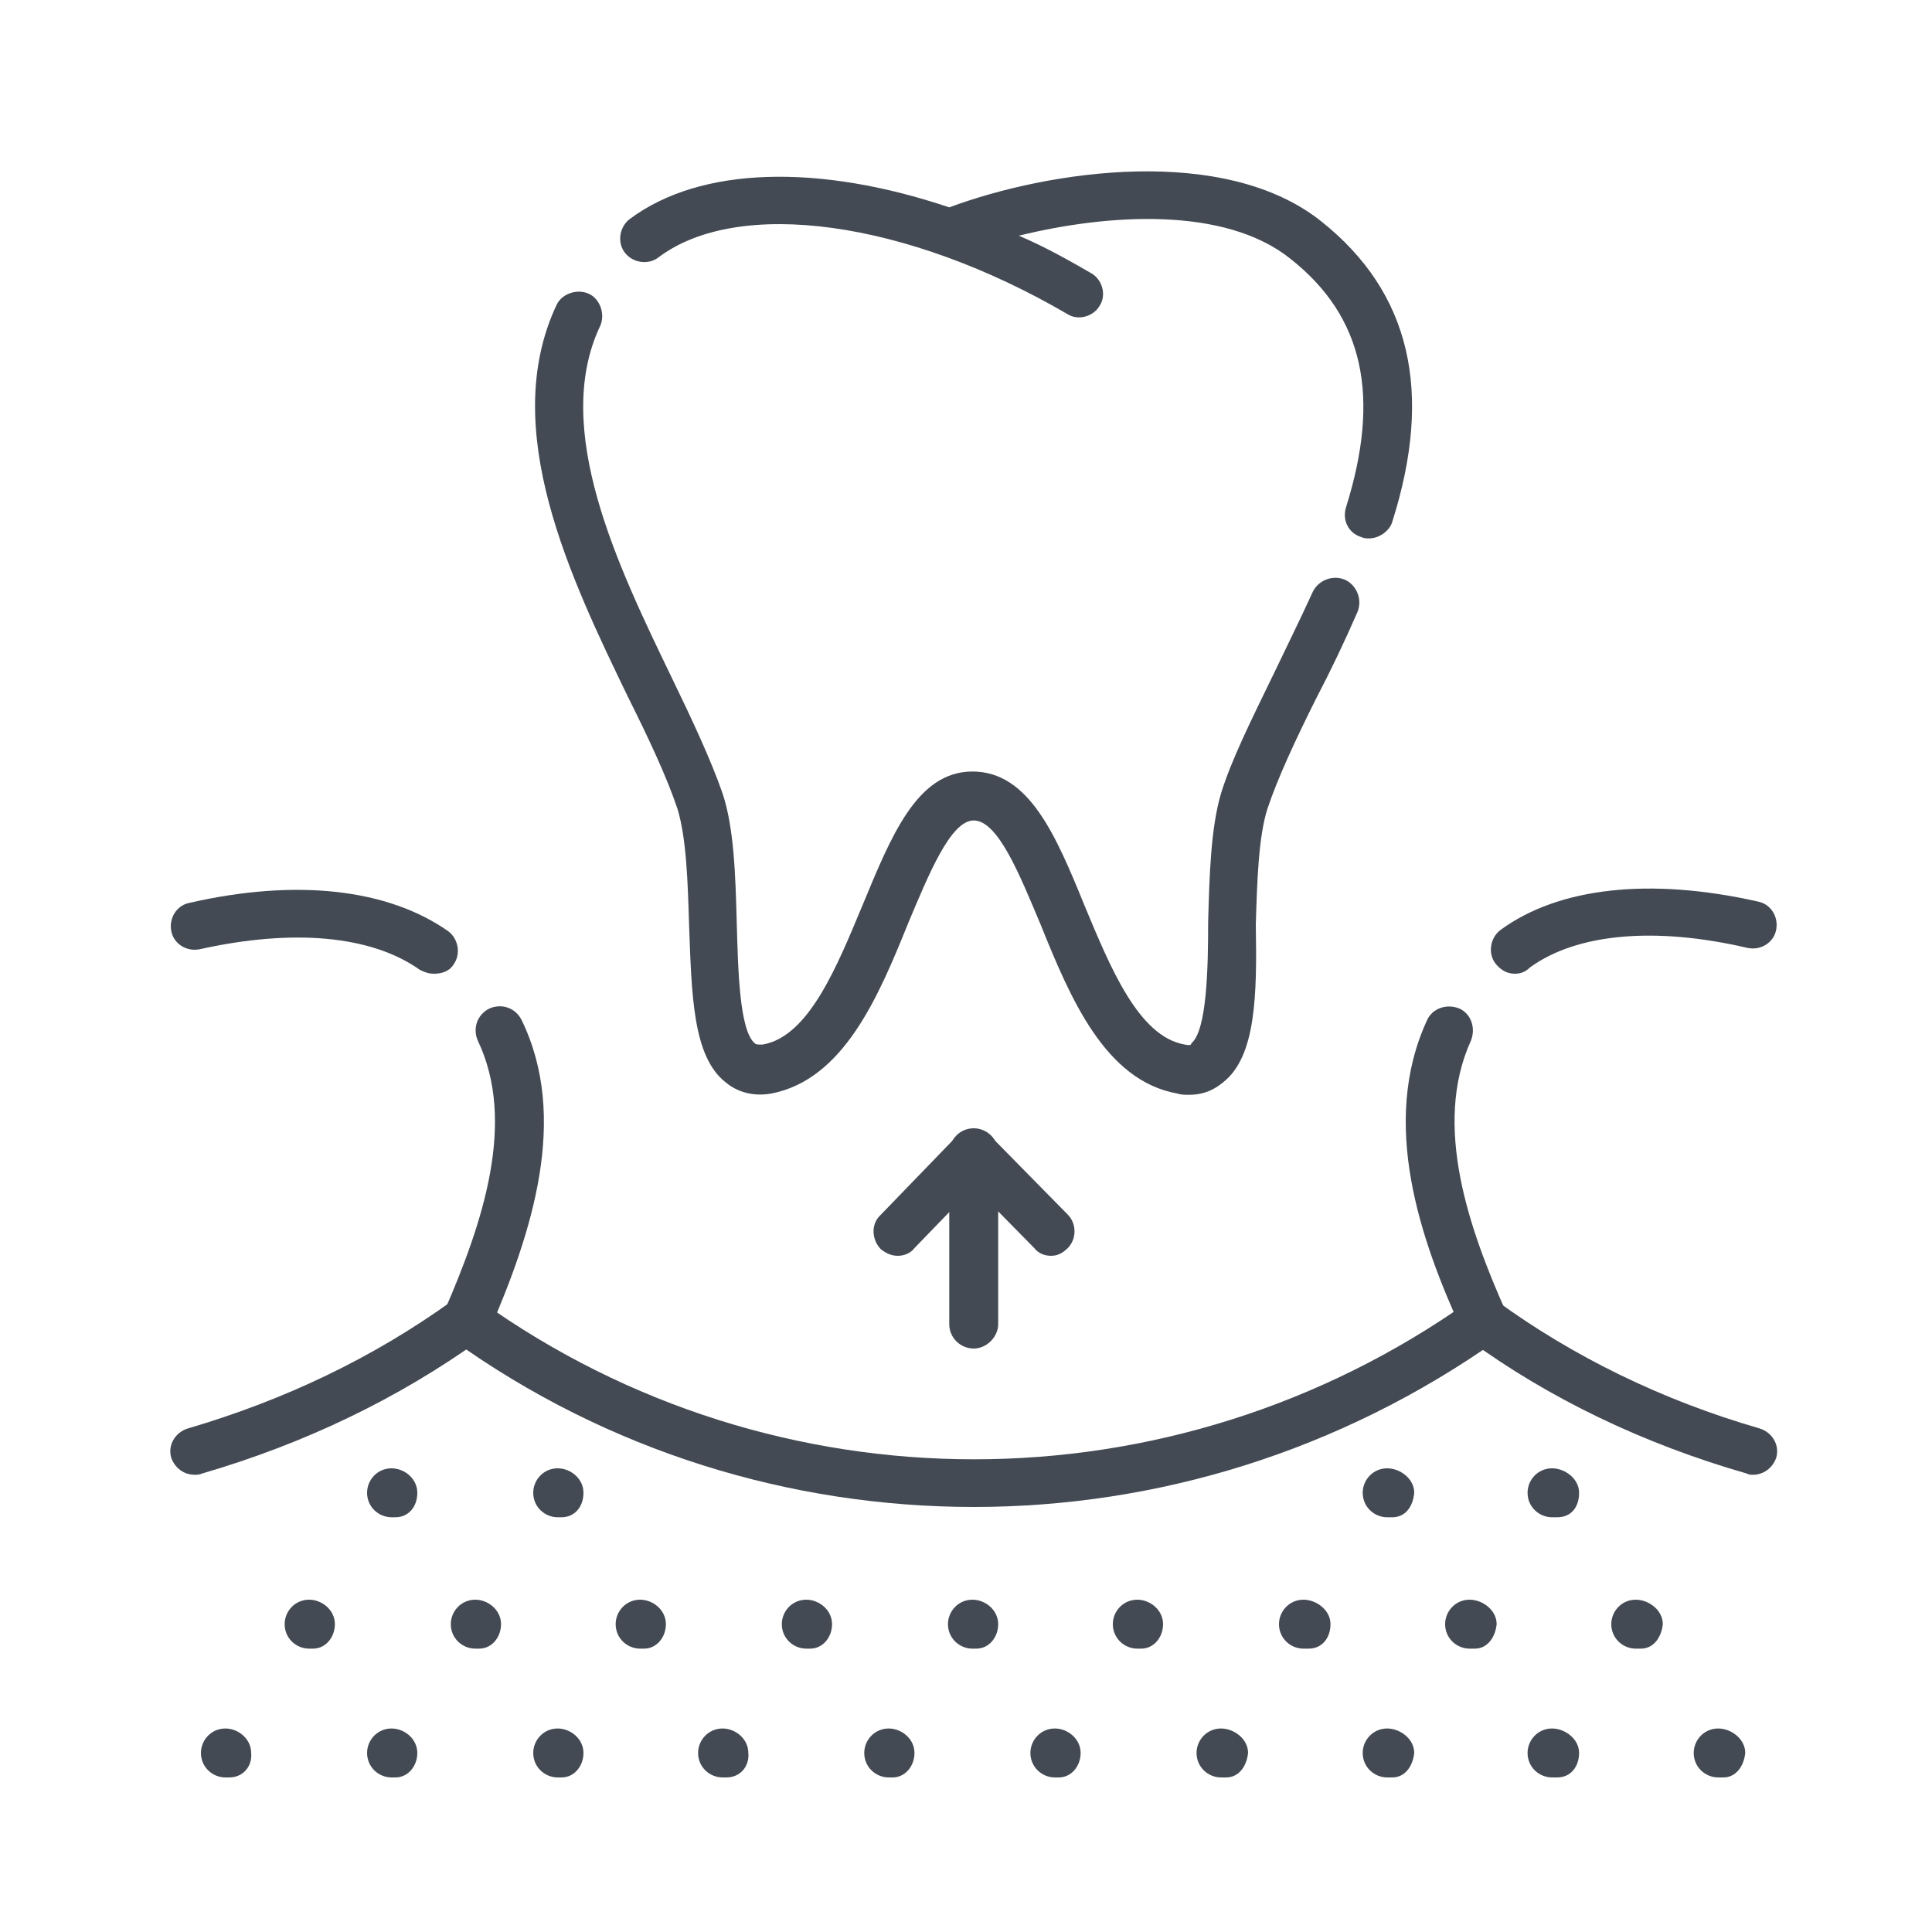 <?xml version="1.0" encoding="utf-8"?>
<!-- Generator: Adobe Illustrator 21.0.0, SVG Export Plug-In . SVG Version: 6.00 Build 0)  -->
<svg version="1.1" id="Слой_1" xmlns="http://www.w3.org/2000/svg" xmlns:xlink="http://www.w3.org/1999/xlink" x="0px" y="0px"
	 viewBox="0 0 150 150" style="enable-background:new 0 0 150 150;" xml:space="preserve">
<style type="text/css">
	.st0{fill:#434A53;}
</style>
<g>
	<path class="st0" d="M92.3,85c-0.3,0-0.6,0-0.9-0.1c-5.6-1-8.3-7.4-10.6-13.1c-1.6-3.8-3.3-8.1-5.2-8.1c-1.8,0-3.5,4.2-5.1,8
		c-2.3,5.7-5,12.1-10.6,13.2c-1.7,0.3-2.9-0.3-3.6-0.9c-2.5-2-2.6-6.7-2.8-12.2c-0.1-3.3-0.2-6.7-0.9-9c-0.8-2.4-2.2-5.4-3.8-8.6
		c-4.5-9.3-10.1-20.9-5.6-30.5c0.4-0.9,1.6-1.3,2.5-0.9c0.9,0.4,1.3,1.6,0.9,2.5c-3.8,8,1.4,18.7,5.5,27.2c1.6,3.3,3.1,6.5,4,9.1
		c0.9,2.7,1,6.4,1.1,10c0.1,3.6,0.2,8.4,1.4,9.4c0.1,0.1,0.2,0.1,0.6,0.1c3.6-0.6,5.8-6.1,7.8-10.9c2.2-5.3,4.2-10.3,8.5-10.3
		c4.4,0,6.5,5,8.7,10.4c2,4.8,4.2,10.2,7.8,10.8c0.4,0.1,0.5,0,0.5-0.1c1.2-1,1.3-5.8,1.3-9.4c0.1-3.6,0.2-7.3,1-10
		c0.8-2.6,2.4-5.8,4-9.1c1-2.1,2.1-4.3,3.1-6.5c0.4-0.9,1.5-1.4,2.5-1c0.9,0.4,1.4,1.5,1,2.5c-1,2.3-2.1,4.6-3.2,6.7
		c-1.6,3.2-3,6.2-3.8,8.6c-0.7,2.2-0.8,5.7-0.9,9C97.6,77.3,97.5,82,95,84C94.4,84.5,93.6,85,92.3,85z M106.3,41.8
		c-0.2,0-0.4,0-0.6-0.1c-1-0.3-1.5-1.3-1.2-2.3c2.7-8.6,1.4-14.8-4.3-19.3c-5.1-4.1-14.2-3.5-21.1-1.8c1.9,0.8,3.7,1.8,5.6,2.9
		c0.9,0.5,1.2,1.7,0.7,2.5c-0.5,0.9-1.7,1.2-2.5,0.7c-12.5-7.3-25.6-9.1-31.8-4.4c-0.8,0.6-2,0.4-2.6-0.4c-0.6-0.8-0.4-2,0.4-2.6
		c5.5-4.1,14.7-4.3,24.8-0.9c7.8-2.9,21.4-4.9,28.9,1.1c6.9,5.5,8.7,13.2,5.5,23.3C107.9,41.2,107.1,41.8,106.3,41.8z"/>
	<path class="st0" d="M36.2,104.4c-0.2,0-0.5,0-0.7-0.2c-0.9-0.4-1.4-1.5-1-2.4c3-6.9,5.6-14.7,2.6-21c-0.4-0.9-0.1-2,0.9-2.5
		c0.9-0.4,2-0.1,2.5,0.9c3.7,7.6,0.8,16.5-2.5,24.1C37.5,104,36.9,104.4,36.2,104.4z M33.7,75.6c-0.4,0-0.7-0.1-1.1-0.3
		c-3.8-2.7-9.9-3.2-17.1-1.6c-1,0.2-2-0.4-2.2-1.4c-0.2-1,0.4-2,1.4-2.2c8.3-1.9,15.4-1.1,20.1,2.2c0.8,0.6,1,1.8,0.4,2.6
		C34.9,75.4,34.3,75.6,33.7,75.6z"/>
	<path class="st0" d="M115.2,104.4c-0.7,0-1.4-0.4-1.7-1.1c-3.2-7-6.4-16.1-2.7-24.1c0.4-0.9,1.5-1.3,2.5-0.9
		c0.9,0.4,1.3,1.5,0.9,2.5c-3,6.6-0.1,14.7,2.7,21c0.4,0.9,0,2-0.9,2.5C115.7,104.3,115.5,104.4,115.2,104.4z M117.6,75.6
		c-0.6,0-1.1-0.3-1.5-0.8c-0.6-0.8-0.4-2,0.4-2.6c4.5-3.3,11.6-4.1,20-2.2c1,0.2,1.6,1.2,1.4,2.2c-0.2,1-1.2,1.6-2.2,1.4
		c-7.3-1.7-13.3-1.1-16.9,1.5C118.4,75.5,118,75.6,117.6,75.6z"/>
	<path class="st0" d="M75.6,117c-14.2,0-28.4-4.3-40.5-13c-0.8-0.6-1-1.8-0.4-2.6c0.6-0.8,1.8-1,2.6-0.4c22.9,16.4,53.7,16.4,76.8,0
		c0.8-0.6,2-0.4,2.6,0.4c0.6,0.8,0.4,2-0.4,2.6C104,112.7,89.8,117,75.6,117z"/>
	<path class="st0" d="M15.1,114.5c-0.8,0-1.5-0.5-1.8-1.3c-0.3-1,0.3-2,1.3-2.3c7.5-2.2,14.4-5.5,20.5-9.9c0.8-0.6,2-0.4,2.6,0.4
		c0.6,0.8,0.4,2-0.4,2.6c-6.4,4.6-13.7,8.1-21.6,10.4C15.5,114.5,15.3,114.5,15.1,114.5z"/>
	<path class="st0" d="M136.1,114.5c-0.2,0-0.3,0-0.5-0.1c-8-2.3-15.3-5.8-21.6-10.4c-0.8-0.6-1-1.8-0.4-2.6c0.6-0.8,1.8-1,2.6-0.4
		c5.9,4.3,12.8,7.7,20.4,9.9c1,0.3,1.6,1.3,1.3,2.3C137.6,114,136.9,114.5,136.1,114.5z"/>
	<path class="st0" d="M30.7,117.8h-0.3c-1,0-1.9-0.8-1.9-1.9c0-1,0.8-1.9,1.9-1.9c1,0,2,0.8,2,1.9C32.4,117,31.7,117.8,30.7,117.8z"
		/>
	<path class="st0" d="M43.6,117.8h-0.3c-1,0-1.9-0.8-1.9-1.9c0-1,0.8-1.9,1.9-1.9c1,0,2,0.8,2,1.9C45.3,117,44.6,117.8,43.6,117.8z"
		/>
	<path class="st0" d="M108.1,117.8h-0.4c-1,0-1.9-0.8-1.9-1.9c0-1,0.8-1.9,1.9-1.9c1,0,2.1,0.8,2.1,1.9
		C109.7,117,109.1,117.8,108.1,117.8z"/>
	<path class="st0" d="M120.9,117.8h-0.4c-1,0-1.9-0.8-1.9-1.9c0-1,0.8-1.9,1.9-1.9c1,0,2.1,0.8,2.1,1.9
		C122.6,117,122,117.8,120.9,117.8z"/>
	<path class="st0" d="M24.3,128H24c-1,0-1.9-0.8-1.9-1.9c0-1,0.8-1.9,1.9-1.9c1,0,2,0.8,2,1.9C26,127.1,25.3,128,24.3,128z"/>
	<path class="st0" d="M37.2,128h-0.3c-1,0-1.9-0.8-1.9-1.9c0-1,0.8-1.9,1.9-1.9c1,0,2,0.8,2,1.9C38.9,127.1,38.2,128,37.2,128z"/>
	<path class="st0" d="M50,128h-0.3c-1,0-1.9-0.8-1.9-1.9c0-1,0.8-1.9,1.9-1.9c1,0,2,0.8,2,1.9C51.7,127.1,51,128,50,128z"/>
	<path class="st0" d="M62.9,128h-0.3c-1,0-1.9-0.8-1.9-1.9c0-1,0.8-1.9,1.9-1.9c1,0,2,0.8,2,1.9C64.6,127.1,63.9,128,62.9,128z"/>
	<path class="st0" d="M75.8,128h-0.3c-1,0-1.9-0.8-1.9-1.9c0-1,0.8-1.9,1.9-1.9c1,0,2,0.8,2,1.9C77.5,127.1,76.8,128,75.8,128z"/>
	<path class="st0" d="M88.6,128h-0.3c-1,0-1.9-0.8-1.9-1.9c0-1,0.8-1.9,1.9-1.9c1,0,2,0.8,2,1.9C90.3,127.1,89.6,128,88.6,128z"/>
	<path class="st0" d="M101.6,128h-0.4c-1,0-1.9-0.8-1.9-1.9c0-1,0.8-1.9,1.9-1.9c1,0,2.1,0.8,2.1,1.9
		C103.3,127.1,102.7,128,101.6,128z"/>
	<path class="st0" d="M114.5,128h-0.4c-1,0-1.9-0.8-1.9-1.9c0-1,0.8-1.9,1.9-1.9c1,0,2.1,0.8,2.1,1.9
		C116.1,127.1,115.5,128,114.5,128z"/>
	<path class="st0" d="M127.4,128h-0.4c-1,0-1.9-0.8-1.9-1.9c0-1,0.8-1.9,1.9-1.9c1,0,2.1,0.8,2.1,1.9C129,127.1,128.4,128,127.4,128
		z"/>
	<path class="st0" d="M17.8,138h-0.3c-1,0-1.9-0.8-1.9-1.9c0-1,0.8-1.9,1.9-1.9c1,0,2,0.8,2,1.9C19.6,137.1,18.9,138,17.8,138z"/>
	<path class="st0" d="M30.7,138h-0.3c-1,0-1.9-0.8-1.9-1.9c0-1,0.8-1.9,1.9-1.9c1,0,2,0.8,2,1.9C32.4,137.1,31.7,138,30.7,138z"/>
	<path class="st0" d="M43.6,138h-0.3c-1,0-1.9-0.8-1.9-1.9c0-1,0.8-1.9,1.9-1.9c1,0,2,0.8,2,1.9C45.3,137.1,44.6,138,43.6,138z"/>
	<path class="st0" d="M56.4,138h-0.3c-1,0-1.9-0.8-1.9-1.9c0-1,0.8-1.9,1.9-1.9c1,0,2,0.8,2,1.9C58.2,137.1,57.5,138,56.4,138z"/>
	<path class="st0" d="M69.3,138H69c-1,0-1.9-0.8-1.9-1.9c0-1,0.8-1.9,1.9-1.9c1,0,2,0.8,2,1.9C71,137.1,70.3,138,69.3,138z"/>
	<path class="st0" d="M82.2,138h-0.3c-1,0-1.9-0.8-1.9-1.9c0-1,0.8-1.9,1.9-1.9c1,0,2,0.8,2,1.9C83.9,137.1,83.2,138,82.2,138z"/>
	<path class="st0" d="M95.2,138h-0.4c-1,0-1.9-0.8-1.9-1.9c0-1,0.8-1.9,1.9-1.9c1,0,2.1,0.8,2.1,1.9C96.8,137.1,96.2,138,95.2,138z"
		/>
	<path class="st0" d="M108.1,138h-0.4c-1,0-1.9-0.8-1.9-1.9c0-1,0.8-1.9,1.9-1.9c1,0,2.1,0.8,2.1,1.9
		C109.7,137.1,109.1,138,108.1,138z"/>
	<path class="st0" d="M120.9,138h-0.4c-1,0-1.9-0.8-1.9-1.9c0-1,0.8-1.9,1.9-1.9c1,0,2.1,0.8,2.1,1.9C122.6,137.1,122,138,120.9,138
		z"/>
	<path class="st0" d="M133.8,138h-0.4c-1,0-1.9-0.8-1.9-1.9c0-1,0.8-1.9,1.9-1.9c1,0,2.1,0.8,2.1,1.9
		C135.4,137.1,134.8,138,133.8,138z"/>
	<path class="st0" d="M75.6,104.7c-1,0-1.9-0.8-1.9-1.9V89.5c0-1,0.8-1.9,1.9-1.9c1,0,1.9,0.8,1.9,1.9v13.3
		C77.5,103.8,76.6,104.7,75.6,104.7z"/>
	<path class="st0" d="M69.7,97.5c-0.5,0-0.9-0.2-1.3-0.5c-0.7-0.7-0.8-1.9-0.1-2.6l5.9-6.1c0.7-0.7,1.9-0.8,2.6-0.1
		c0.7,0.7,0.8,1.9,0.1,2.6l-5.9,6.1C70.7,97.3,70.2,97.5,69.7,97.5z"/>
	<path class="st0" d="M81.6,97.5c-0.5,0-1-0.2-1.3-0.6l-6-6.1c-0.7-0.7-0.7-1.9,0-2.6c0.7-0.7,1.9-0.7,2.6,0l6,6.1
		c0.7,0.7,0.7,1.9,0,2.6C82.5,97.3,82.1,97.5,81.6,97.5z"/>
</g>
</svg>
